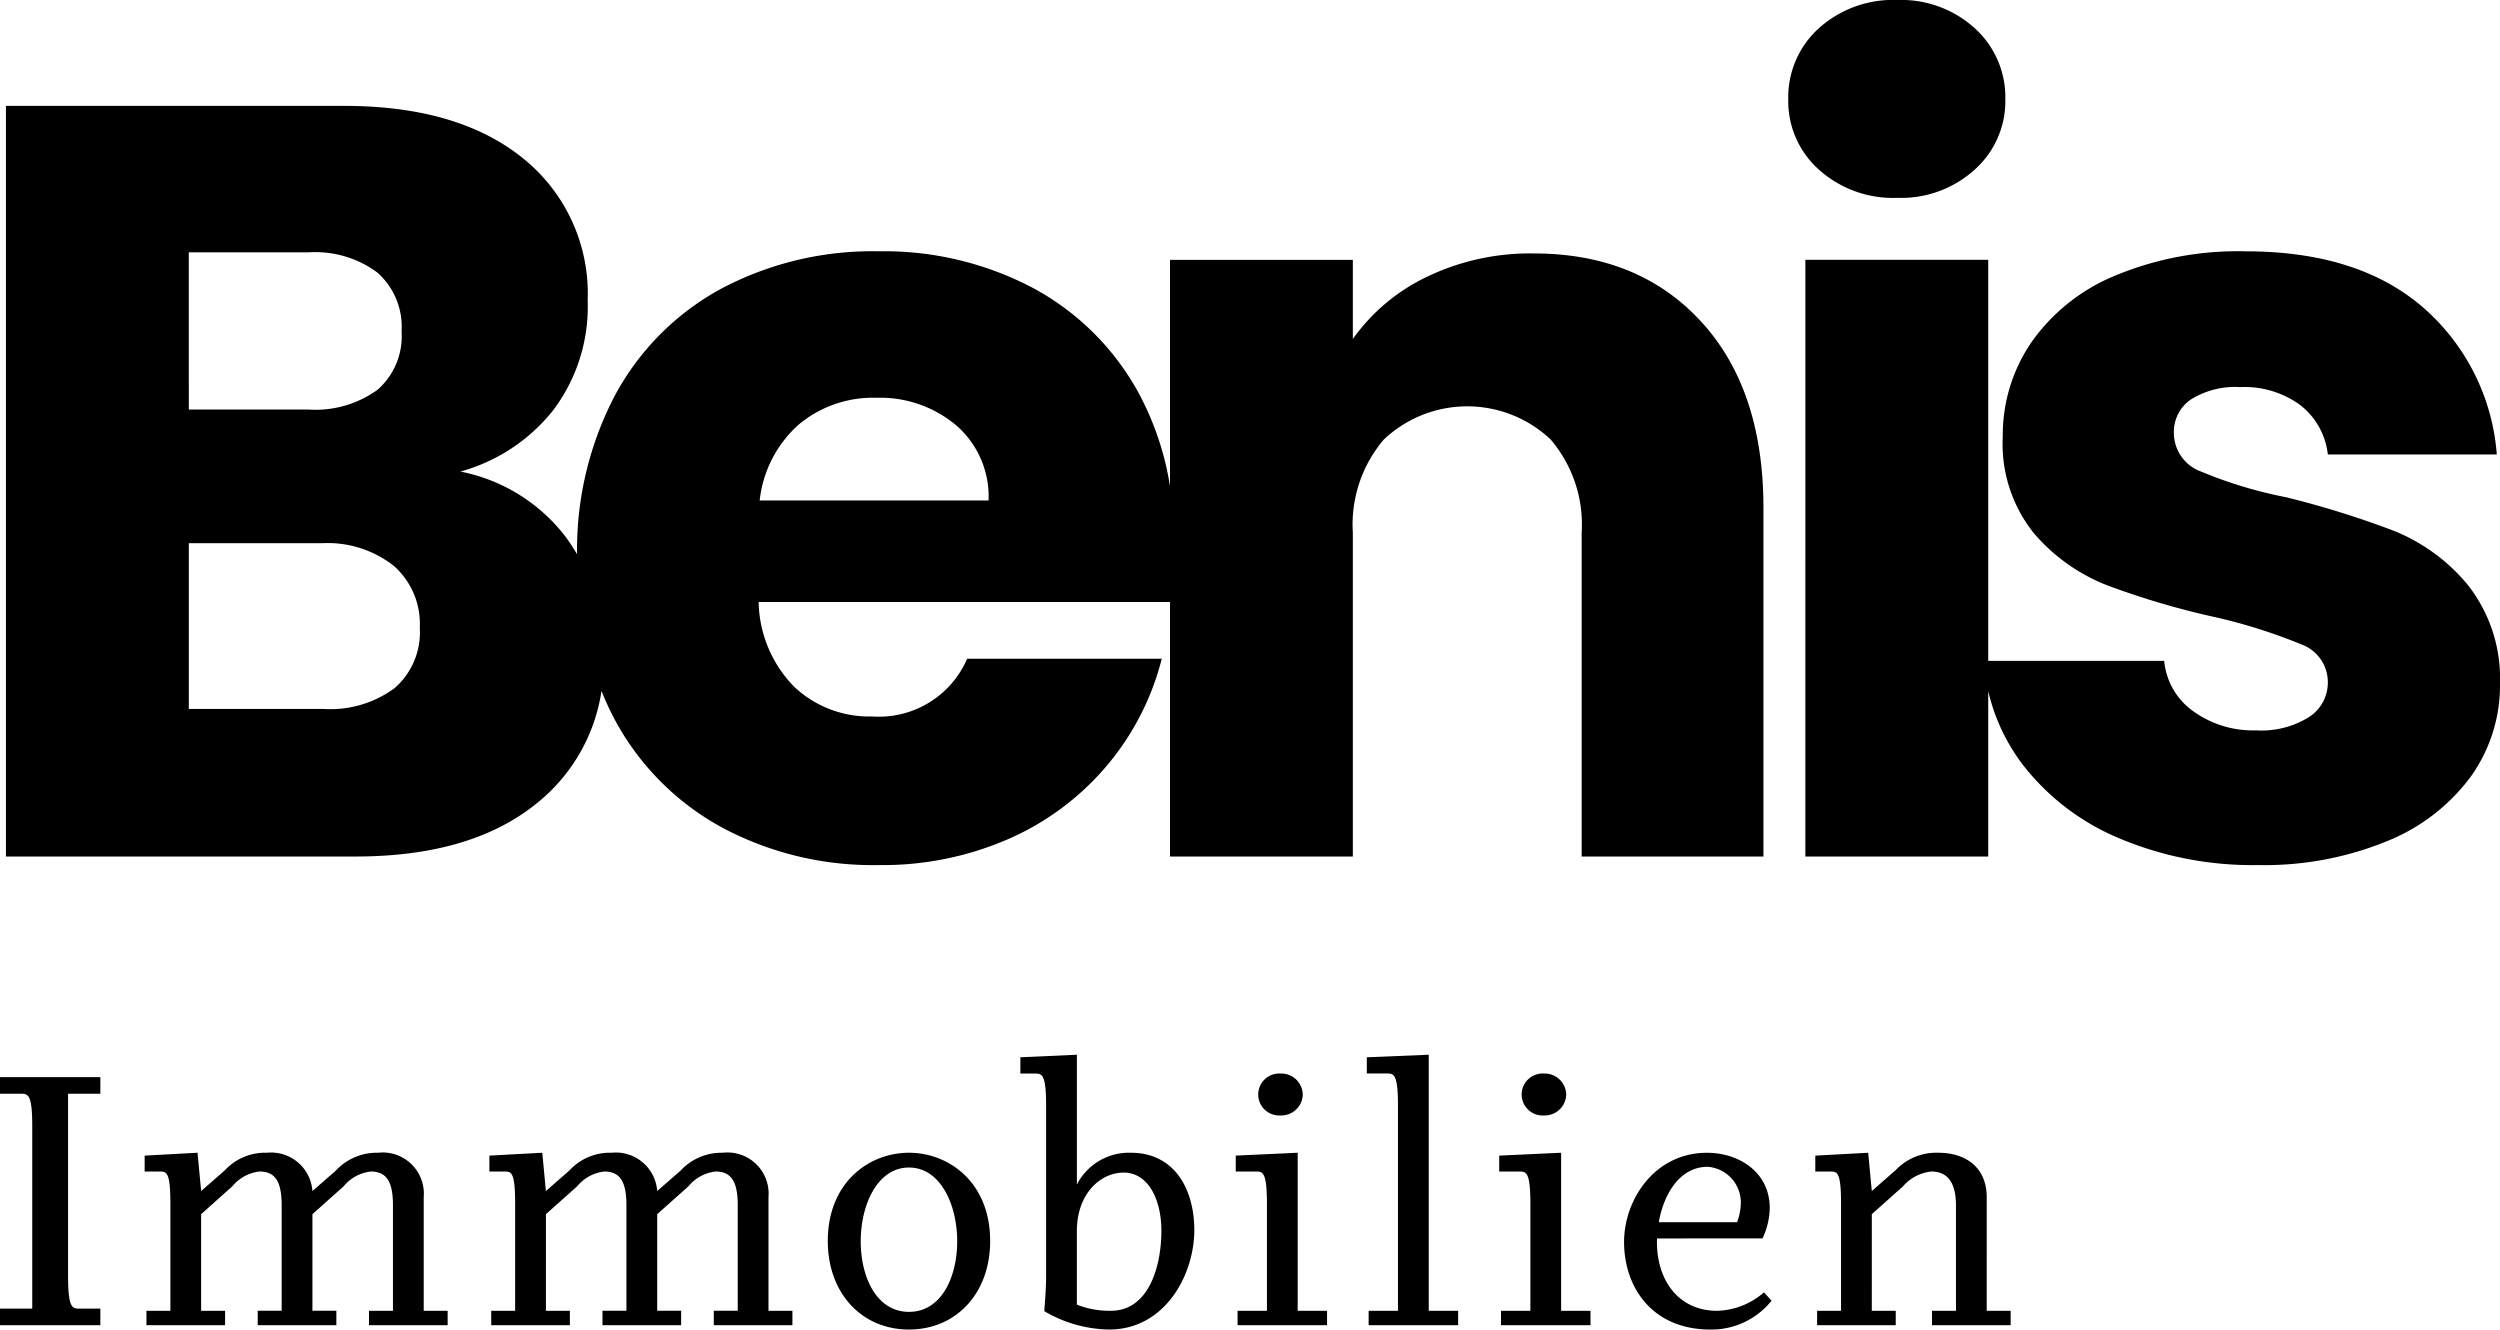 <?xml version="1.0" encoding="UTF-8"?>
<svg xmlns="http://www.w3.org/2000/svg" id="Ebene_1" data-name="Ebene 1" viewBox="0 0 170.485 90.666">
  <path d="M137.114,90.371v-.984h-1.632V81.642c0-2.071-1.482-3.031-3.286-3.031a3.823,3.823,0,0,0-2.918,1.18l-1.632,1.432-.247-2.612-3.606.196V79.89h1.012c.47,0,.743,0,.743,2.171v7.326h-1.632v.984h5.362v-.984h-1.632V82.8l2.126-1.899a2.976,2.976,0,0,1,1.93-1.01c1.138,0,1.683.79,1.683,2.318v7.178h-1.634v.984Zm-18.649-7.026h-5.344c.298-1.752,1.336-3.776,3.339-3.776a2.442,2.442,0,0,1,2.252,2.543,4.191,4.191,0,0,1-.247,1.233m1.727,1.108a5.038,5.038,0,0,0,.494-2.069c0-2.468-2.122-3.772-4.274-3.772-3.586,0-5.66,3.205-5.66,6.089,0,2.985,1.826,5.967,5.907,5.967a5.255,5.255,0,0,0,4.151-1.97l-.518-.567a5.056,5.056,0,0,1-3.187,1.258c-2.77,0-4.206-2.27-4.106-4.935Zm-13.386-9.815A1.464,1.464,0,0,0,105.3,73.21a1.432,1.432,0,1,0,0,2.857,1.464,1.464,0,0,0,1.506-1.429m1.656,15.733v-.984H106.46V78.61l-4.224.196V79.89h1.359c.47,0,.767,0,.767,2.171v7.326H102.36v.984Zm-9.027,0v-.984H97.433V71.926L93.209,72.1V73.206h1.357c.472,0,.767,0,.767,2.171v14.01H93.333v.984ZM88.841,74.638A1.464,1.464,0,0,0,87.335,73.21a1.432,1.432,0,1,0,0,2.857,1.464,1.464,0,0,0,1.506-1.429m1.656,15.733v-.984H88.495V78.61l-4.224.196V79.89H85.63c.472,0,.767,0,.767,2.171v7.326H84.395v.984ZM79.199,83.912c0,2.566-.915,5.475-3.438,5.475a6.005,6.005,0,0,1-2.325-.419V83.96c0-2.59,1.632-3.997,3.191-3.997,1.681,0,2.572,1.851,2.572,3.949m2.246-.026c0-2.762-1.332-5.275-4.323-5.275a3.992,3.992,0,0,0-3.685,2.167V71.926L69.583,72.1v1.11h.988c.47,0,.767,0,.767,2.169V87.044c0,.913-.099,1.948-.123,2.369a8.947,8.947,0,0,0,4.422,1.253c3.784,0,5.807-3.697,5.807-6.781m-16.169.765c0,2.418-1.063,4.811-3.288,4.811s-3.291-2.393-3.291-4.811c0-2.491,1.138-5.032,3.291-5.032,2.15,0,3.288,2.541,3.288,5.032m2.248-.024c0-3.997-2.817-6.016-5.536-6.016-2.721,0-5.536,2.019-5.536,6.016,0,3.602,2.345,6.04,5.536,6.04,3.189,0,5.536-2.438,5.536-6.04M54.038,90.371v-.984H52.406V81.642A2.807,2.807,0,0,0,49.294,78.61,3.822,3.822,0,0,0,46.4,79.84l-1.583,1.383A2.827,2.827,0,0,0,41.704,78.61a3.747,3.747,0,0,0-2.869,1.205l-1.608,1.407L36.98,78.61l-3.606.196V79.89h1.014c.47,0,.741,0,.741,2.171v7.326H33.498v.984h5.364v-.984h-1.634V82.8l2.128-1.899A2.806,2.806,0,0,1,41.21,79.89c1.138,0,1.508.79,1.508,2.318v7.178h-1.632v.984h5.364v-.984H44.817V82.8l2.128-1.899A2.806,2.806,0,0,1,48.8,79.89c1.138,0,1.509.79,1.509,2.318v7.178H48.676v.984Zm-23.511,0v-.984H28.895V81.642A2.807,2.807,0,0,0,25.783,78.61,3.817,3.817,0,0,0,22.889,79.84l-1.583,1.383A2.829,2.829,0,0,0,18.194,78.61a3.744,3.744,0,0,0-2.869,1.205l-1.608,1.407L13.47,78.61l-3.606.196V79.89h1.012c.47,0,.743,0,.743,2.171v7.326H9.987v.984h5.362v-.984H13.716V82.8l2.126-1.899A2.806,2.806,0,0,1,17.7,79.89c1.136,0,1.508.79,1.508,2.318v7.178H17.574v.984h5.364v-.984h-1.632V82.8l2.126-1.899a2.805,2.805,0,0,1,1.857-1.01c1.136,0,1.508.79,1.508,2.318v7.178H25.163v.984Zm-23.683,0V89.239H5.41c-.47,0-.767-.024-.767-2.195V74.587H6.844V73.455H0v1.132H1.432c.472,0,.767.024.767,2.195v12.457H0v1.132Z"></path>
  <path d="M104.579,17.283a16.226,16.226,0,0,0-7.218,1.568,13.146,13.146,0,0,0-5.106,4.265V17.72H79.787V33.161a19.872,19.872,0,0,0-2.201-6.473,17.8,17.8,0,0,0-7.184-7.072,21.764,21.764,0,0,0-10.5-2.479,21.993,21.993,0,0,0-10.72,2.551A17.92,17.92,0,0,0,41.927,26.98a22.674,22.674,0,0,0-2.575,10.819,13.23,13.23,0,0,0-.809-1.23,11.919,11.919,0,0,0-7.146-4.411,12.237,12.237,0,0,0,6.307-4.157,11.706,11.706,0,0,0,2.371-7.51,11.824,11.824,0,0,0-4.413-9.699Q31.251,7.22,23.448,7.22H.406V58.409H24.251q8.019,0,12.506-3.754a12.093,12.093,0,0,0,4.262-7.537,19.437,19.437,0,0,0,.944,2.031,18.145,18.145,0,0,0,7.292,7.292,21.817,21.817,0,0,0,10.646,2.551,21.447,21.447,0,0,0,8.97-1.822,18.443,18.443,0,0,0,6.673-5.032,18.215,18.215,0,0,0,3.682-7.218H65.955a6.556,6.556,0,0,1-6.491,3.938,7.454,7.454,0,0,1-5.286-2.006,8.473,8.473,0,0,1-2.443-5.798H79.787V58.409H92.255V36.316a8.931,8.931,0,0,1,2.115-6.345,8.283,8.283,0,0,1,11.375,0,8.931,8.931,0,0,1,2.115,6.345V58.409h12.396V34.637q0-8.094-4.267-12.724Q111.726,17.284,104.579,17.283Zm-91.704-.074h8.167a7.098,7.098,0,0,1,4.703,1.386,4.949,4.949,0,0,1,1.64,4.01,4.845,4.845,0,0,1-1.64,3.975,7.228,7.228,0,0,1-4.703,1.349H12.876ZM26.912,46.924a7.389,7.389,0,0,1-4.849,1.422H12.876V37.045h9.042a7.326,7.326,0,0,1,4.923,1.53,5.275,5.275,0,0,1,1.786,4.229A5.044,5.044,0,0,1,26.912,46.924ZM51.806,34.128A8.101,8.101,0,0,1,54.47,28.95a7.898,7.898,0,0,1,5.286-1.824,8.061,8.061,0,0,1,5.47,1.896,6.418,6.418,0,0,1,2.188,5.106Z"></path>
  <path d="M129.388,13.491a7.452,7.452,0,0,0,5.286-1.934,6.259,6.259,0,0,0,2.078-4.775,6.35,6.35,0,0,0-2.078-4.851A7.467,7.467,0,0,0,129.388,0a7.564,7.564,0,0,0-5.36,1.932,6.345,6.345,0,0,0-2.08,4.851,6.254,6.254,0,0,0,2.08,4.775A7.548,7.548,0,0,0,129.388,13.491Z"></path>
  <path d="M168.261,39.852a12.693,12.693,0,0,0-4.994-3.646,63.762,63.762,0,0,0-7.366-2.297,29.805,29.805,0,0,1-5.798-1.75,2.804,2.804,0,0,1-1.858-2.625,2.675,2.675,0,0,1,1.167-2.297,5.706,5.706,0,0,1,3.354-.839,6.446,6.446,0,0,1,4.119,1.241,4.973,4.973,0,0,1,1.86,3.354h11.521a14.752,14.752,0,0,0-5.068-10.063q-4.411-3.791-12.069-3.792a21.797,21.797,0,0,0-8.932,1.676,13,13,0,0,0-5.688,4.559,11.196,11.196,0,0,0-1.932,6.379,9.734,9.734,0,0,0,2.114,6.601,12.595,12.595,0,0,0,5.032,3.572,54.961,54.961,0,0,0,7.292,2.152,36.858,36.858,0,0,1,5.905,1.86,2.737,2.737,0,0,1,1.824,2.589,2.789,2.789,0,0,1-1.277,2.369,6.129,6.129,0,0,1-3.61.911,6.961,6.961,0,0,1-4.301-1.312,4.735,4.735,0,0,1-1.97-3.426H135.585V17.718h-12.47V58.409h12.47V47.125a13.171,13.171,0,0,0,2.378,5.05,16.192,16.192,0,0,0,6.563,4.995,23.399,23.399,0,0,0,9.479,1.822,22.042,22.042,0,0,0,8.714-1.604,13.267,13.267,0,0,0,5.762-4.411,10.701,10.701,0,0,0,2.004-6.381A10.309,10.309,0,0,0,168.261,39.852Z"></path>
</svg>
